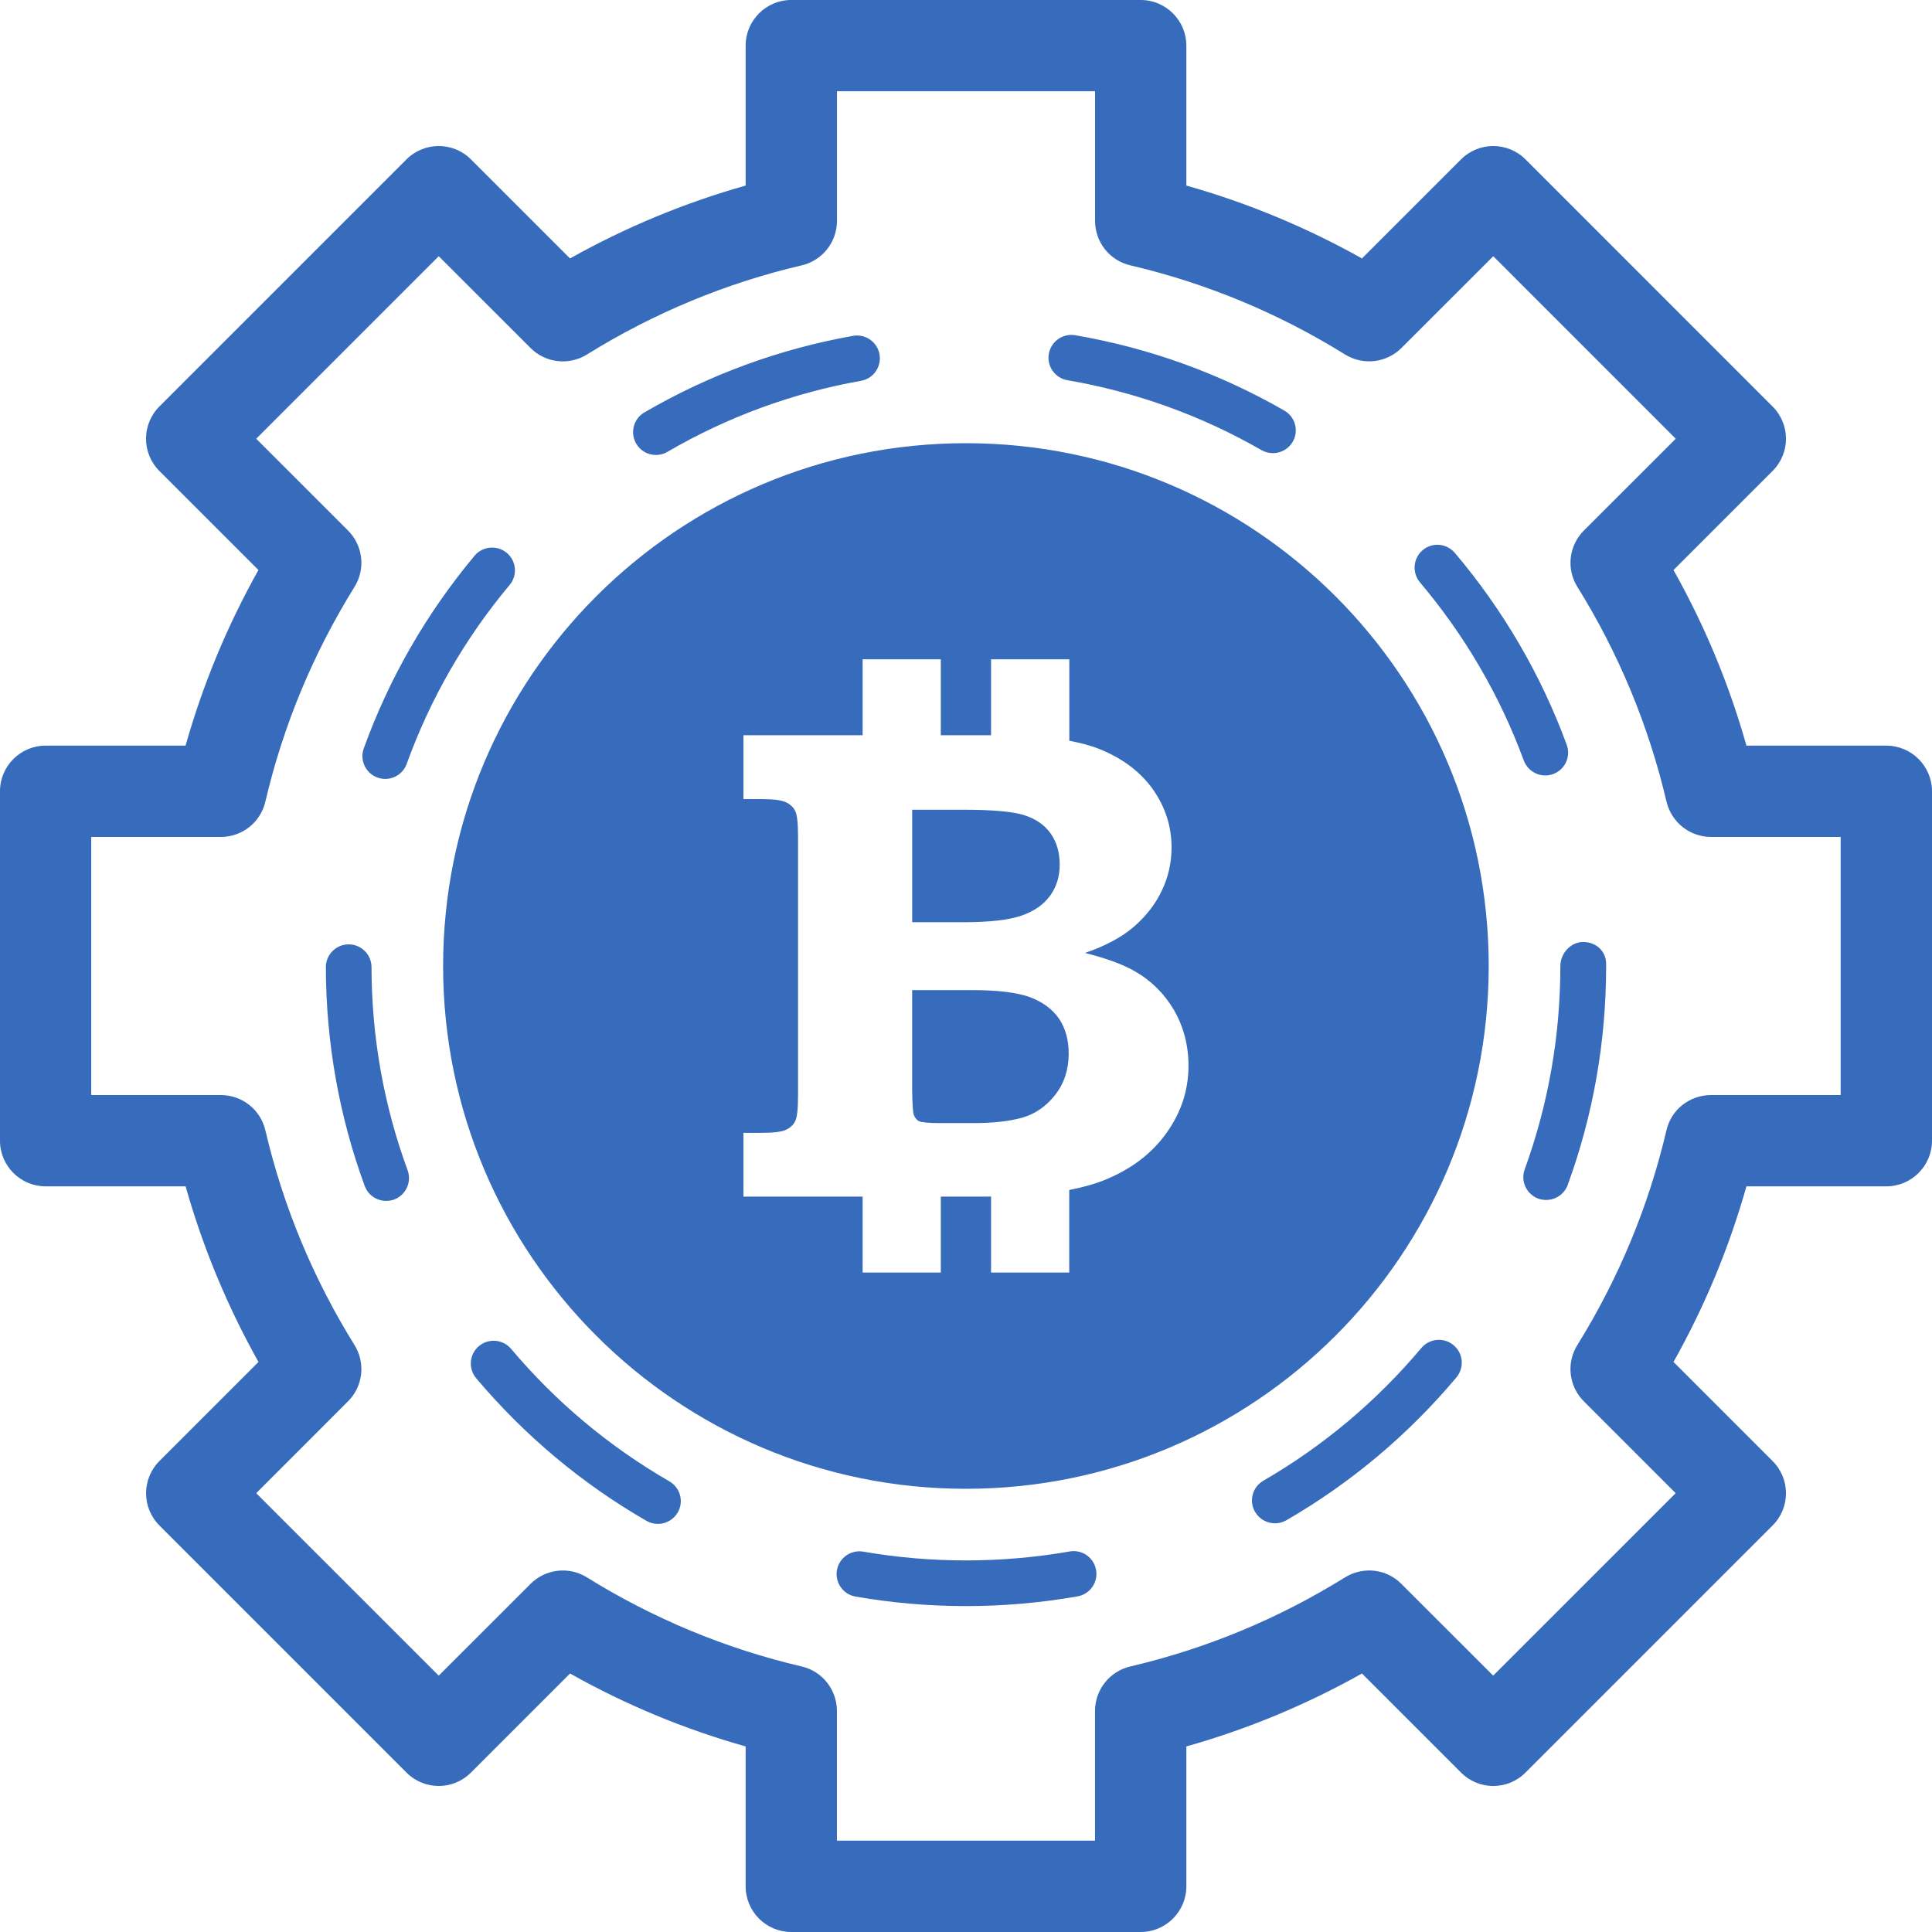 <svg enable-background="new 0 0 512 512" height="512" viewBox="0 0 42.332 42.332" width="512" xmlns="http://www.w3.org/2000/svg"><path d="m31.85 29.475c.213.178.238.492.062.705-1.057 1.258-2.311 2.312-3.727 3.131-.08.047-.166.066-.25.066-.172 0-.34-.088-.435-.25-.14-.238-.058-.545.183-.684 1.315-.762 2.479-1.74 3.461-2.908.18-.211.495-.238.706-.06zm-8.412 4.519c-1.484.26-3.042.262-4.522.004-.271-.047-.53.135-.578.406-.047.271.135.531.407.578.794.139 1.608.209 2.42.209.821 0 1.645-.072 2.445-.213.272-.047.455-.308.406-.578-.047-.273-.307-.454-.578-.406zm-12.334-21.88c-.212-.177-.528-.148-.705.062-1.054 1.262-1.871 2.682-2.428 4.221-.094.26.041.546.3.64.056.021.113.03.17.03.205 0 .396-.126.47-.33.517-1.429 1.275-2.748 2.255-3.919.178-.213.149-.527-.062-.704zm12.285-3.783c1.5.258 2.932.773 4.252 1.532.08.045.164.066.25.066.172 0 .342-.09.435-.251.137-.239.055-.545-.187-.683-1.424-.817-2.965-1.373-4.582-1.65-.27-.045-.529.136-.576.408s.134.531.408.578zm-9.017 1.638c.085 0 .172-.021.251-.068 1.317-.767 2.745-1.291 4.243-1.557.272-.048.453-.308.405-.58-.048-.271-.309-.454-.58-.405-1.614.287-3.152.851-4.571 1.677-.239.139-.319.445-.181.684.093.16.26.249.433.249zm-6.232 11.222c0-.275-.224-.499-.5-.499 0 0 0 0-.001 0-.276 0-.5.225-.499.5.003 1.646.289 3.26.851 4.793.074.203.266.328.47.328.057 0 .115-.01.172-.029.259-.096.393-.383.298-.643-.522-1.422-.788-2.918-.791-4.45zm6.526 11.266c-1.318-.76-2.484-1.736-3.467-2.902-.179-.211-.494-.238-.705-.061s-.238.492-.06.705c1.058 1.254 2.313 2.307 3.732 3.125.079.045.165.066.25.066.173 0 .341-.091.434-.25.138-.24.056-.544-.184-.683zm20.023-11.817c-.275 0-.5.251-.5.527 0 1.53-.264 3.029-.781 4.455-.096.258.039.545.299.642.057.021.115.028.172.028.203 0 .396-.125.471-.328.56-1.534.842-3.149.842-4.796v-.055c-.003-.278-.227-.473-.503-.473zm-.83-3.649c.059 0 .115-.01.174-.031.258-.096.391-.383.295-.642-.564-1.535-1.391-2.95-2.451-4.204-.18-.21-.494-.238-.705-.059-.211.178-.236.494-.059.705.984 1.166 1.75 2.479 2.275 3.904.077.202.268.327.471.327zm-11.476 3.071c.279-.097.486-.243.627-.438s.209-.422.209-.679c0-.266-.066-.493-.197-.681-.133-.188-.326-.322-.578-.402-.25-.08-.7-.12-1.347-.12h-1.11v2.465h1.109c.581 0 1.008-.048 1.287-.145zm.193 1.79c-.279-.104-.707-.158-1.281-.158h-1.309v2.189c.005.311.017.49.036.543.024.066.063.115.12.143.055.023.206.039.452.039h.738c.429 0 .785-.039 1.066-.119.281-.079.521-.245.721-.497.197-.252.297-.554.297-.906 0-.299-.07-.553-.209-.762-.143-.207-.352-.365-.631-.472zm10.043-.686c0 6.326-5.129 11.455-11.455 11.455s-11.455-5.129-11.455-11.455 5.129-11.455 11.455-11.455 11.455 5.129 11.455 11.455zm-6.578 2.188c0-.448-.107-.856-.318-1.223-.215-.363-.502-.648-.863-.852-.25-.146-.612-.279-1.086-.399.439-.15.795-.339 1.064-.569.268-.23.475-.494.617-.793.145-.3.215-.617.215-.951 0-.458-.135-.88-.404-1.265-.271-.384-.658-.679-1.16-.883-.194-.081-.426-.14-.676-.188v-1.785h-1.715v1.664h-1.101v-1.664h-1.713v1.664h-2.612v1.399h.399c.266 0 .446.025.54.073.095.047.161.113.199.195.04.082.059.274.059.572v5.641c0 .295-.019.484-.059.568-.039.084-.104.149-.199.194-.094.047-.274.07-.54.07h-.399v1.397h2.612v1.664h1.713v-1.664h.974c.044 0 .084-.002.127-.002v1.666h1.713v-1.809c.287-.057.54-.125.756-.211.59-.236 1.047-.58 1.371-1.033.322-.447.486-.939.486-1.476zm16.291-6.016v7.656c0 .551-.449 1-1 1h-3.066c-.377 1.338-.912 2.627-1.598 3.848l2.17 2.17c.393.391.393 1.023 0 1.414l-5.412 5.412c-.391.393-1.023.393-1.414 0l-2.17-2.17c-1.221.686-2.51 1.221-3.848 1.598v3.066c0 .551-.449 1-1 1h-7.656c-.552 0-1-.449-1-1v-3.066c-1.339-.377-2.628-.912-3.848-1.598l-2.17 2.17c-.391.393-1.023.393-1.414 0l-5.412-5.412c-.391-.391-.391-1.023 0-1.414l2.17-2.17c-.684-1.221-1.219-2.51-1.597-3.848h-3.067c-.552 0-1-.449-1-1v-7.656c0-.552.448-1 1-1h3.066c.378-1.339.913-2.628 1.597-3.848l-2.17-2.17c-.391-.391-.391-1.023 0-1.414l5.413-5.413c.391-.391 1.023-.391 1.414 0l2.17 2.17c1.22-.684 2.509-1.219 3.848-1.597v-3.066c0-.552.448-1 1-1h7.656c.551 0 1 .448 1 1v3.066c1.338.378 2.627.913 3.848 1.597l2.17-2.17c.391-.391 1.023-.391 1.414 0l5.412 5.413c.393.391.393 1.023 0 1.414l-2.17 2.17c.686 1.22 1.221 2.509 1.598 3.848h3.066c.551 0 1 .449 1 1zm-2 1h-2.842c-.465 0-.867-.32-.975-.772-.39-1.663-1.045-3.246-1.953-4.707-.246-.395-.187-.906.143-1.235l2.012-2.011-3.998-3.999-2.012 2.011c-.33.328-.84.387-1.234.143-1.461-.908-3.045-1.565-4.707-1.954-.453-.105-.772-.509-.772-.974v-2.841h-5.655v2.841c0 .465-.32.868-.772.974-1.663.389-3.246 1.046-4.707 1.954-.395.245-.907.186-1.235-.143l-2.012-2.011-3.999 3.999 2.011 2.011c.329.329.388.84.143 1.235-.908 1.461-1.565 3.044-1.954 4.707-.105.453-.509.772-.974.772h-2.841v5.656h2.841c.465 0 .868.318.974.771.389 1.662 1.046 3.245 1.954 4.707.245.395.186.905-.143 1.233l-2.011 2.012 3.999 3.998 2.011-2.01c.328-.328.839-.39 1.235-.144 1.461.908 3.044 1.564 4.707 1.953.453.105.772.51.772.976v2.84h5.655v-2.84c0-.466.319-.869.772-.976 1.662-.389 3.246-1.045 4.707-1.953.396-.244.906-.188 1.234.144l2.011 2.01 3.999-3.998-2.012-2.012c-.328-.328-.389-.84-.143-1.233.908-1.462 1.563-3.045 1.953-4.707.104-.453.51-.771.975-.771h2.842v-5.656z" fill="#376bbb" xmlns="http://www.w3.org/2000/svg"/></svg>